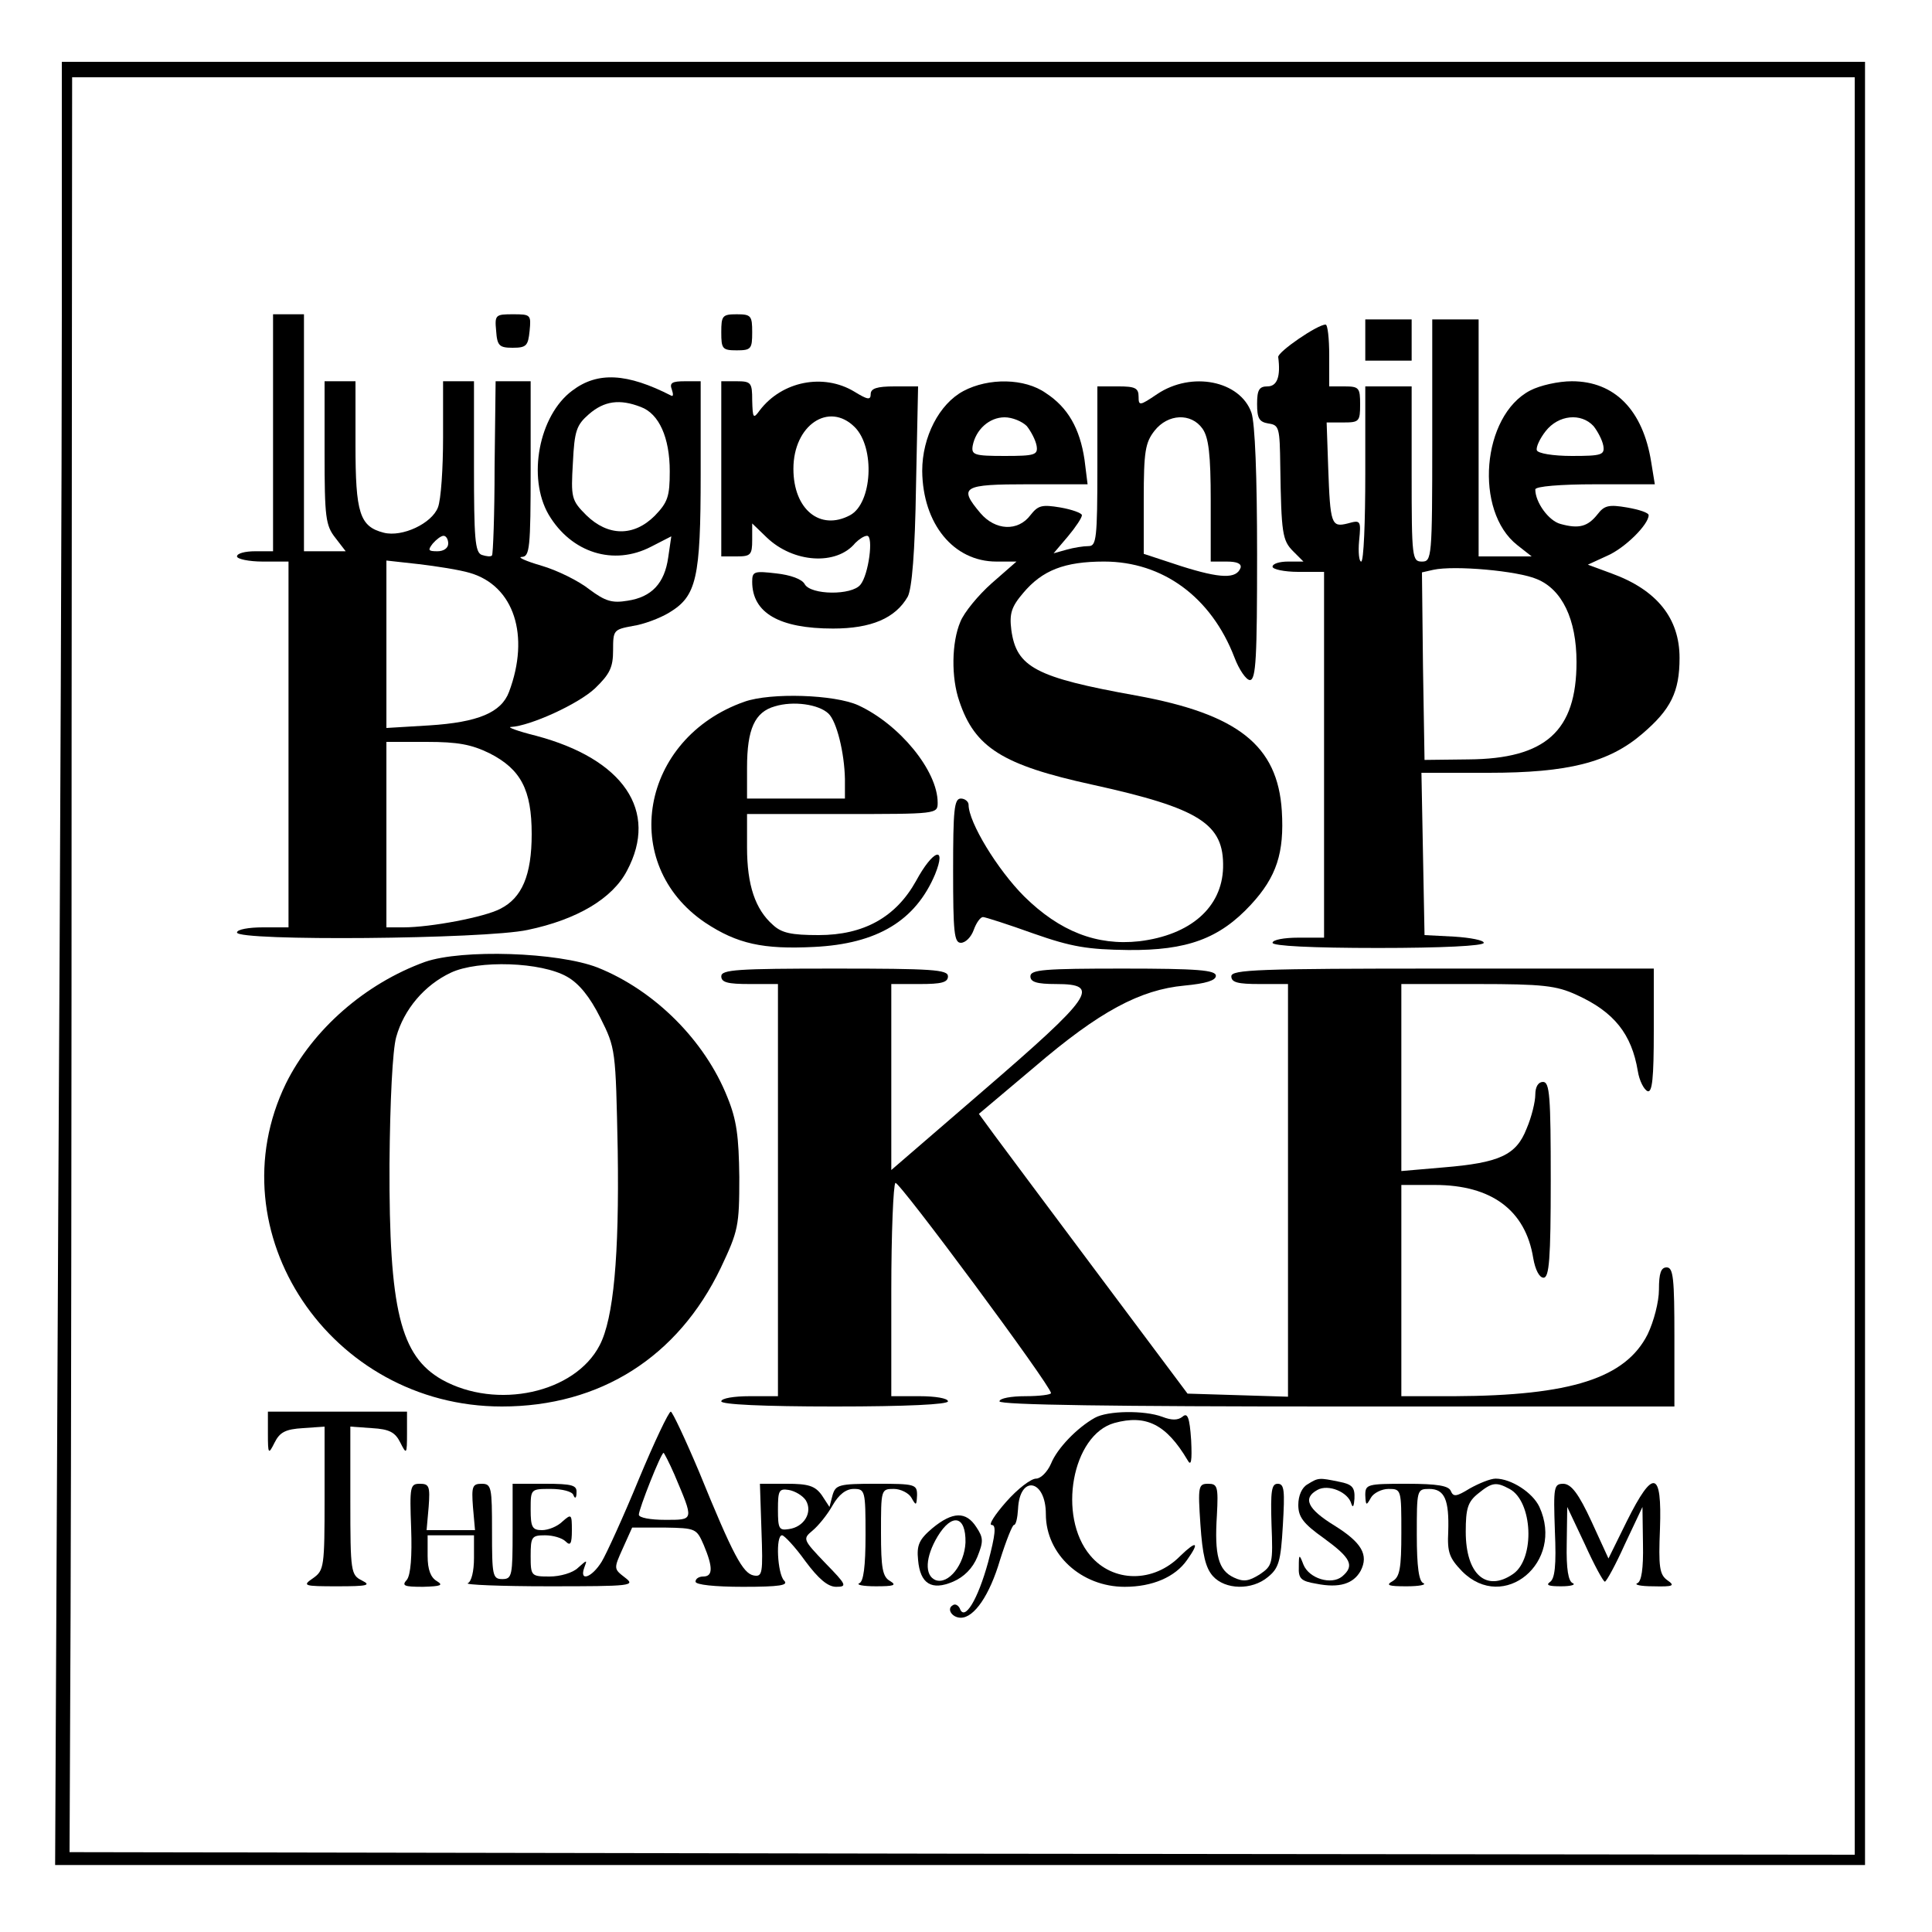 <?xml version="1.0" standalone="no"?>
<!DOCTYPE svg PUBLIC "-//W3C//DTD SVG 20010904//EN"
 "http://www.w3.org/TR/2001/REC-SVG-20010904/DTD/svg10.dtd">
<svg version="1.0" xmlns="http://www.w3.org/2000/svg"
 width="375pt" height="375pt" viewBox="0 0 375 375"
 preserveAspectRatio="xMidYMid meet">
<g transform="translate(0,375) scale(0.1,-0.1)"
fill="#000000" stroke="none">
<path d="M120 3138 c0 -271 -3 -1059 -7 -1750 l-6 -1258 1756 0 1757 0 0 1750
0 1750 -1750 0 -1750 0 0 -492z m3480 -1263 l0 -1725 -1732 2 -1733 3 2 465
c1 256 2 1031 2 1723 l1 1257 1730 0 1730 0 0 -1725z"/>
<path d="M530 2910 l0 -230 -35 0 c-19 0 -35 -4 -35 -10 0 -5 23 -10 50 -10
l50 0 0 -355 0 -355 -50 0 c-27 0 -50 -4 -50 -10 0 -17 481 -13 564 5 96 20
165 61 193 115 62 116 -7 217 -177 262 -36 9 -57 17 -48 17 37 2 130 44 163
75 29 28 35 41 35 74 0 39 1 40 38 47 21 3 53 15 71 26 53 32 61 66 61 269 l0
180 -31 0 c-24 0 -30 -3 -25 -16 3 -9 3 -14 -1 -12 -86 44 -143 47 -192 10
-65 -48 -88 -169 -46 -241 44 -74 126 -100 199 -62 l39 20 -6 -41 c-7 -50 -32
-77 -79 -84 -30 -5 -43 -1 -74 22 -20 16 -62 37 -93 46 -31 9 -48 17 -38 17
15 1 17 16 17 171 l0 170 -34 0 -34 0 -2 -167 c0 -92 -3 -169 -5 -171 -2 -3
-11 -2 -20 1 -13 5 -15 32 -15 172 l0 165 -30 0 -30 0 0 -109 c0 -60 -4 -121
-10 -136 -12 -31 -69 -58 -105 -49 -47 12 -55 38 -55 171 l0 123 -30 0 -30 0
0 -139 c0 -125 2 -141 21 -165 l20 -26 -40 0 -41 0 0 230 0 230 -30 0 -30 0 0
-230z m714 50 c35 -13 56 -59 56 -125 0 -49 -4 -60 -29 -86 -41 -41 -91 -40
-133 1 -29 29 -30 34 -26 102 3 62 7 73 31 94 30 26 60 30 101 14z m-374 -265
c0 -9 -9 -15 -21 -15 -18 0 -19 2 -9 15 7 8 16 15 21 15 5 0 9 -7 9 -15z m42
-57 c86 -25 117 -122 76 -231 -15 -40 -60 -59 -155 -65 l-83 -5 0 163 0 162
63 -7 c34 -4 79 -11 99 -17z m38 -350 c61 -31 82 -71 82 -157 0 -80 -19 -124
-61 -145 -30 -16 -135 -36 -188 -36 l-33 0 0 180 0 180 78 0 c61 0 87 -5 122
-22z"/>
<path d="M963 3108 c2 -29 6 -33 32 -33 27 0 30 4 33 33 3 31 2 32 -32 32 -34
0 -36 -1 -33 -32z"/>
<path d="M1400 3105 c0 -32 2 -35 30 -35 28 0 30 3 30 35 0 32 -2 35 -30 35
-28 0 -30 -3 -30 -35z"/>
<path d="M2650 3090 l0 -40 45 0 45 0 0 40 0 40 -45 0 -45 0 0 -40z"/>
<path d="M2780 2895 c0 -228 -1 -235 -20 -235 -19 0 -20 7 -20 170 l0 170 -45
0 -45 0 0 -170 c0 -93 -3 -170 -8 -170 -4 0 -6 18 -4 40 4 40 3 41 -22 34 -32
-8 -34 -2 -38 109 l-3 87 33 0 c30 0 32 2 32 35 0 32 -2 35 -30 35 l-30 0 0
60 c0 33 -3 60 -7 60 -16 0 -93 -53 -92 -63 5 -38 -2 -57 -21 -57 -16 0 -20
-7 -20 -34 0 -28 4 -35 22 -38 21 -3 22 -8 23 -83 2 -130 4 -144 25 -165 l20
-20 -30 0 c-16 0 -30 -4 -30 -10 0 -5 23 -10 50 -10 l50 0 0 -355 0 -355 -50
0 c-27 0 -50 -4 -50 -10 0 -6 75 -10 205 -10 123 0 205 4 205 10 0 5 -26 10
-57 12 l-58 3 -3 158 -3 157 130 0 c155 0 234 20 299 76 55 47 72 81 72 147 0
77 -44 132 -132 164 l-46 17 37 17 c35 15 81 61 81 79 0 5 -19 11 -42 15 -35
6 -44 4 -57 -13 -19 -24 -36 -29 -72 -19 -23 6 -49 42 -49 67 0 6 49 10 116
10 l116 0 -7 43 c-16 101 -71 157 -154 157 -26 0 -62 -8 -81 -18 -94 -49 -109
-234 -25 -300 l28 -22 -52 0 -51 0 0 230 0 230 -45 0 -45 0 0 -235z m313 28
c8 -10 17 -27 19 -38 3 -18 -3 -20 -61 -20 -37 0 -66 5 -68 11 -2 6 6 23 17
37 25 32 69 36 93 10z m-110 -297 c49 -20 77 -78 77 -161 0 -134 -60 -188
-210 -189 l-85 -1 -3 182 -2 182 22 5 c41 9 164 -2 201 -18z"/>
<path d="M1400 2840 l0 -170 30 0 c27 0 30 3 30 32 l0 32 28 -27 c52 -50 136
-55 172 -11 7 7 17 14 23 14 13 0 3 -76 -13 -95 -17 -21 -96 -20 -108 1 -5 10
-28 18 -55 21 -43 5 -47 4 -47 -16 0 -61 53 -91 157 -91 74 0 121 20 145 62 8
16 14 84 16 216 l4 192 -46 0 c-34 0 -46 -4 -46 -15 0 -12 -6 -11 -32 5 -60
36 -140 20 -183 -36 -13 -18 -14 -16 -15 19 0 34 -2 37 -30 37 l-30 0 0 -170z
m259 81 c40 -40 34 -148 -9 -171 -58 -31 -110 11 -110 90 0 85 69 131 119 81z"/>
<path d="M1870 2991 c-47 -25 -80 -89 -80 -155 1 -103 61 -176 144 -176 l39 0
-48 -42 c-26 -23 -54 -57 -61 -75 -17 -40 -18 -108 -2 -154 30 -90 84 -124
258 -162 209 -46 256 -76 254 -161 -2 -77 -63 -131 -163 -143 -82 -9 -154 19
-223 87 -52 52 -108 144 -108 178 0 6 -7 12 -15 12 -13 0 -15 -22 -15 -140 0
-119 2 -140 15 -140 9 0 20 11 25 25 5 14 13 25 18 25 4 0 48 -14 98 -32 74
-26 105 -31 184 -32 114 -1 177 22 238 88 50 54 65 101 60 182 -8 127 -85 188
-283 224 -195 35 -232 55 -242 127 -4 32 0 45 23 72 37 44 80 61 157 61 114 0
208 -69 253 -186 9 -24 23 -44 30 -44 12 0 14 45 14 244 0 152 -4 255 -11 275
-22 62 -116 81 -183 36 -34 -23 -36 -23 -36 -5 0 17 -7 20 -40 20 l-40 0 0
-155 c0 -141 -2 -155 -17 -155 -10 0 -29 -3 -43 -7 l-25 -7 28 33 c15 18 27
36 27 41 0 4 -19 11 -42 15 -36 6 -43 4 -58 -15 -24 -32 -68 -30 -97 4 -43 51
-35 56 93 56 l115 0 -6 48 c-9 60 -32 101 -75 129 -41 29 -111 30 -160 4z
m123 -68 c8 -10 17 -27 19 -38 3 -18 -3 -20 -62 -20 -59 0 -65 2 -62 20 6 31
32 55 62 55 15 0 34 -8 43 -17z m341 -5 c12 -17 16 -50 16 -140 l0 -118 31 0
c20 0 29 -4 27 -12 -8 -22 -39 -21 -115 3 l-73 24 0 106 c0 93 3 110 21 133
26 33 71 35 93 4z"/>
<path d="M1445 2388 c-202 -71 -245 -315 -76 -429 62 -41 112 -52 211 -47 123
6 197 51 235 141 23 57 -4 48 -37 -13 -39 -70 -101 -105 -189 -105 -53 0 -72
4 -89 20 -34 30 -50 77 -50 150 l0 65 185 0 c184 0 185 0 185 22 0 62 -74 152
-154 189 -46 21 -170 25 -221 7z m163 -23 c16 -15 31 -76 32 -127 l0 -38 -95
0 -95 0 0 60 c0 75 15 108 54 119 36 11 85 4 104 -14z"/>
<path d="M825 1883 c-116 -42 -218 -131 -270 -236 -140 -288 86 -627 419 -627
191 0 342 96 425 269 34 72 36 81 36 176 -1 79 -5 111 -23 155 -44 111 -142
208 -252 252 -77 30 -263 36 -335 11z m276 -29 c23 -13 44 -39 64 -79 30 -60
30 -61 34 -259 3 -204 -8 -325 -35 -377 -48 -93 -200 -126 -306 -67 -81 46
-103 136 -102 418 1 124 6 222 13 247 15 54 55 101 106 125 53 25 176 21 226
-8z"/>
<path d="M1400 1855 c0 -12 13 -15 55 -15 l55 0 0 -400 0 -400 -55 0 c-30 0
-55 -4 -55 -10 0 -6 80 -10 220 -10 140 0 220 4 220 10 0 6 -25 10 -55 10
l-55 0 0 204 c0 113 4 207 8 210 7 4 302 -394 302 -408 0 -3 -22 -6 -50 -6
-27 0 -50 -4 -50 -10 0 -7 225 -10 655 -10 l655 0 0 135 c0 113 -2 135 -15
135 -11 0 -15 -11 -15 -43 0 -24 -10 -62 -22 -87 -43 -85 -149 -119 -375 -120
l-103 0 0 205 0 205 65 0 c110 0 176 -49 191 -142 4 -23 12 -38 20 -38 11 0
14 36 14 190 0 162 -2 190 -15 190 -9 0 -15 -9 -15 -25 0 -13 -7 -43 -17 -66
-20 -51 -52 -66 -162 -75 l-81 -7 0 182 0 181 148 0 c126 0 153 -3 192 -21 73
-33 107 -76 119 -148 3 -19 12 -36 19 -39 9 -3 12 25 12 117 l0 121 -410 0
c-358 0 -410 -2 -410 -15 0 -12 13 -15 55 -15 l55 0 0 -400 0 -401 -97 3 -98
3 -172 230 c-95 127 -186 249 -203 272 l-30 41 108 91 c126 108 205 150 291
158 42 4 61 10 61 19 0 11 -35 14 -180 14 -153 0 -180 -2 -180 -15 0 -11 12
-15 50 -15 88 0 72 -23 -145 -210 l-175 -151 0 181 0 180 55 0 c42 0 55 3 55
15 0 13 -31 15 -220 15 -189 0 -220 -2 -220 -15z"/>
<path d="M520 968 c0 -41 1 -42 13 -18 10 20 21 26 55 28 l42 3 0 -139 c0
-133 -1 -140 -22 -155 -22 -15 -19 -16 47 -16 58 0 66 2 48 11 -22 11 -23 16
-23 155 l0 144 42 -3 c34 -2 45 -8 55 -28 12 -24 13 -23 13 18 l0 42 -135 0
-135 0 0 -42z"/>
<path d="M1240 879 c-30 -73 -63 -145 -72 -160 -19 -31 -44 -40 -34 -12 6 16
6 16 -12 0 -10 -10 -35 -17 -55 -17 -36 0 -37 1 -37 40 0 37 2 40 28 40 15 0
33 -5 40 -12 9 -9 12 -5 12 22 0 31 -1 32 -18 17 -10 -10 -28 -17 -40 -17 -19
0 -22 6 -22 40 0 40 0 40 39 40 22 0 42 -5 44 -12 3 -8 6 -6 6 5 1 14 -8 17
-61 17 l-63 0 0 -92 c0 -86 -1 -93 -20 -93 -19 0 -20 7 -20 93 0 85 -1 92 -20
92 -18 0 -20 -5 -17 -45 l4 -45 -47 0 -47 0 4 45 c3 40 1 45 -17 45 -19 0 -20
-5 -17 -86 2 -56 -1 -90 -8 -100 -11 -12 -6 -14 31 -14 35 1 40 3 27 11 -12 7
-18 22 -18 49 l0 40 45 0 45 0 0 -44 c0 -26 -5 -46 -12 -49 -7 -3 64 -6 157
-6 162 0 169 1 148 17 -22 17 -22 17 -4 57 l18 40 63 0 c61 -1 62 -2 76 -34
18 -43 18 -61 -1 -61 -8 0 -15 -4 -15 -10 0 -6 37 -10 92 -10 72 0 89 3 80 12
-13 13 -17 88 -4 88 4 0 25 -22 45 -50 26 -35 44 -50 60 -50 22 0 20 4 -21 46
-44 46 -44 47 -25 63 11 9 29 31 39 49 12 21 26 32 41 32 22 0 23 -3 23 -89 0
-62 -4 -91 -12 -94 -7 -3 7 -6 32 -6 35 0 41 2 28 10 -15 8 -18 25 -18 94 0
84 0 85 25 85 13 0 29 -8 34 -17 9 -16 10 -16 11 5 0 21 -4 22 -79 22 -73 0
-79 -2 -85 -22 l-6 -23 -15 23 c-13 18 -26 22 -68 22 l-52 0 3 -91 c3 -83 2
-90 -15 -87 -21 4 -40 39 -106 201 -27 64 -52 117 -55 117 -4 0 -32 -59 -62
-131z m69 9 c38 -90 39 -88 -18 -88 -28 0 -51 4 -51 10 0 11 43 120 48 120 1
0 11 -19 21 -42z m255 -50 c14 -23 -3 -52 -33 -56 -19 -3 -21 1 -21 38 0 37 2
41 21 38 12 -2 27 -11 33 -20z"/>
<path d="M2125 998 c-34 -19 -73 -59 -85 -89 -7 -16 -20 -29 -29 -29 -10 0
-36 -20 -58 -45 -22 -25 -35 -45 -28 -45 9 0 7 -19 -7 -72 -20 -73 -46 -116
-55 -90 -3 6 -9 10 -14 6 -12 -7 -1 -24 16 -24 26 0 56 44 76 112 12 38 24 68
27 68 4 0 7 14 8 31 3 67 54 58 54 -10 0 -78 69 -141 153 -141 54 0 98 19 121
52 25 35 19 39 -13 8 -52 -53 -131 -52 -175 1 -64 76 -35 234 47 257 62 17
101 -3 142 -72 7 -13 9 -2 7 39 -3 44 -7 54 -17 45 -9 -7 -21 -7 -39 0 -35 13
-106 12 -131 -2z"/>
<path d="M2538 869 c-11 -6 -18 -22 -18 -40 0 -23 9 -36 50 -65 52 -38 60 -53
35 -74 -21 -17 -64 -4 -75 23 -8 21 -9 21 -9 -4 -1 -23 4 -28 34 -33 45 -9 72
0 86 25 16 31 2 55 -51 88 -52 32 -62 53 -33 69 21 12 60 -4 66 -27 3 -9 5 -4
6 10 1 22 -4 28 -30 33 -39 8 -40 8 -61 -5z"/>
<path d="M2853 861 c-26 -16 -32 -17 -37 -5 -4 10 -25 14 -86 14 -76 0 -80 -1
-80 -22 1 -21 2 -21 11 -5 5 9 21 17 34 17 25 0 25 -1 25 -85 0 -69 -3 -86
-17 -94 -14 -8 -8 -10 27 -10 25 0 39 3 33 6 -9 3 -13 32 -13 94 0 87 0 89 24
89 30 0 39 -21 37 -83 -2 -40 2 -51 27 -77 81 -81 199 18 150 125 -13 28 -55
55 -85 55 -10 0 -32 -9 -50 -19z m77 -1 c45 -24 50 -135 7 -165 -52 -36 -92
-1 -92 82 0 45 4 58 24 74 27 22 35 23 61 9z"/>
<path d="M2330 791 c4 -59 10 -84 24 -100 24 -27 76 -28 107 -2 21 17 25 30
29 100 4 68 3 81 -10 81 -12 0 -14 -14 -12 -79 3 -76 2 -80 -23 -97 -21 -13
-31 -15 -50 -6 -30 14 -38 43 -33 121 3 56 1 61 -17 61 -19 0 -20 -5 -15 -79z"/>
<path d="M3018 779 c3 -68 0 -94 -10 -100 -8 -6 -1 -8 22 -8 19 0 29 3 23 6
-9 3 -13 28 -12 76 l1 72 34 -72 c18 -40 36 -73 39 -73 3 0 21 33 39 73 l34
72 1 -72 c1 -48 -3 -73 -11 -76 -7 -3 7 -6 31 -6 39 -1 43 1 27 12 -15 11 -17
26 -14 100 4 113 -13 117 -64 15 l-36 -73 -33 72 c-25 54 -39 72 -54 73 -19 0
-20 -5 -17 -91z"/>
<path d="M1810 784 c-26 -22 -31 -33 -28 -62 4 -46 26 -60 68 -42 21 9 38 26
47 48 12 30 12 37 -2 58 -20 31 -46 30 -85 -2z m64 -28 c-2 -43 -33 -82 -58
-73 -22 9 -20 45 4 85 28 46 55 40 54 -12z"/>
</g>
</svg>
